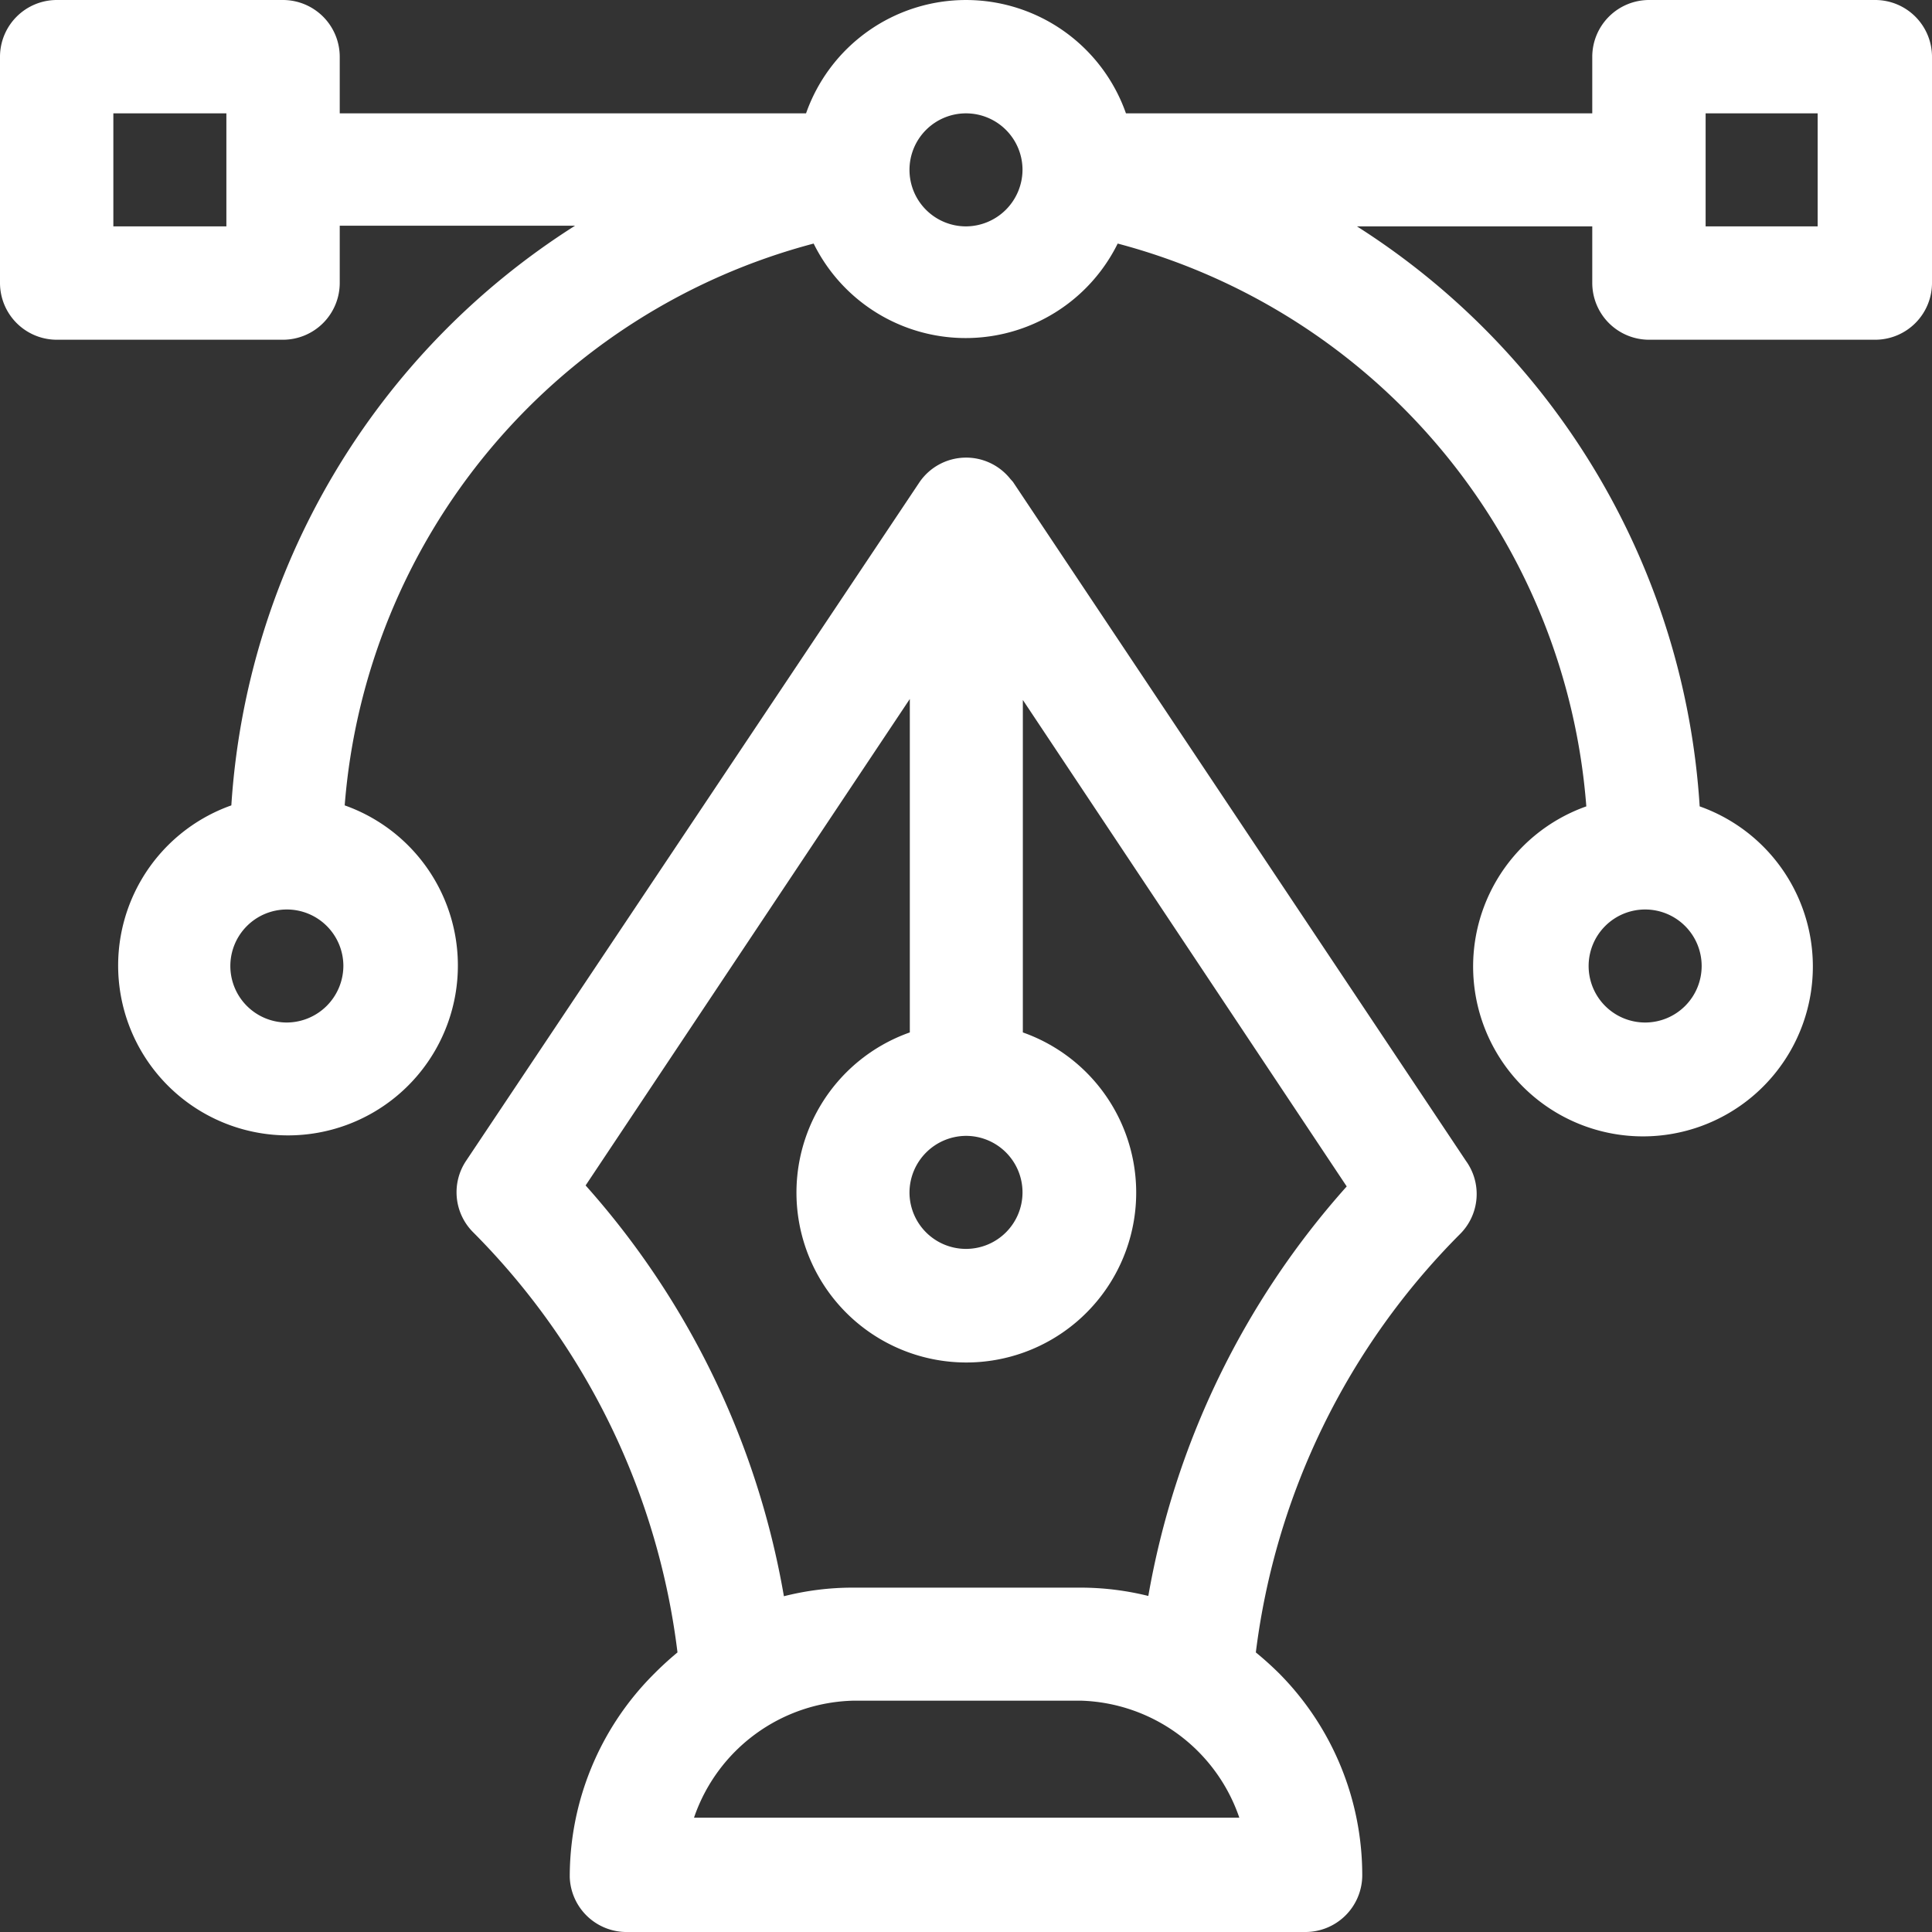 <?xml version="1.0" encoding="UTF-8"?> <svg xmlns="http://www.w3.org/2000/svg" viewBox="0 0 58.46 58.46"><rect x="0" y="0" width="58.46" height="58.46" fill="#333333" stroke="none"/><defs><style>.cls-1{fill:#fff;}</style></defs><g id="Layer_2" data-name="Layer 2"><g id="Layer_1-2" data-name="Layer 1"><path class="cls-1" d="M56.75,0H49.9a1.72,1.72,0,0,0-1.72,1.71V3.43H34.07a5.13,5.13,0,0,0-9.68,0H10.28V1.71A1.72,1.72,0,0,0,8.56,0H1.71A1.72,1.72,0,0,0,0,1.71V8.56a1.72,1.72,0,0,0,1.71,1.72H8.56a1.72,1.72,0,0,0,1.72-1.72V6.83H17.4A22.48,22.48,0,0,0,7,24.37a5.14,5.14,0,1,0,3.43,0,19.13,19.13,0,0,1,14.19-17,5.13,5.13,0,0,0,9.2,0A19.13,19.13,0,0,1,48,24.4a5.14,5.14,0,1,0,3.43,0A22.46,22.46,0,0,0,41.06,6.85h7.12V8.56a1.72,1.72,0,0,0,1.72,1.72h6.85a1.72,1.72,0,0,0,1.71-1.72V1.71A1.72,1.72,0,0,0,56.75,0ZM6.85,6.85H3.43V3.43H6.85ZM8.68,30.94a1.71,1.71,0,1,1,1.71-1.71A1.72,1.72,0,0,1,8.68,30.94ZM29.23,6.85a1.71,1.71,0,1,1,1.71-1.71A1.72,1.72,0,0,1,29.23,6.85ZM49.78,27.52a1.71,1.71,0,1,1-1.71,1.71A1.71,1.71,0,0,1,49.78,27.52ZM55,6.85H51.61V3.43H55Z"></path><path class="cls-1" d="M44.36,35.13,30.65,14.58h0v0l-.08-.09a1.71,1.71,0,0,0-2.74.09v0h0L14.1,35.13a1.71,1.71,0,0,0,.22,2.16A21.75,21.75,0,0,1,20.5,50a10,10,0,0,0-.76.7,8.67,8.67,0,0,0-2.5,6.1A1.72,1.72,0,0,0,19,58.46H39.51a1.72,1.72,0,0,0,1.71-1.71,8.67,8.67,0,0,0-2.5-6.1A10,10,0,0,0,38,50a21.72,21.72,0,0,1,6.18-12.66A1.71,1.71,0,0,0,44.36,35.13Zm-15.13-.76a1.71,1.71,0,1,1-1.71,1.71A1.72,1.72,0,0,1,29.23,34.37ZM21,55a5.23,5.23,0,0,1,4.84-3.54h6.86A5.23,5.23,0,0,1,37.5,55Zm13.78-6.7a8.53,8.53,0,0,0-2.08-.26H25.8a8.47,8.47,0,0,0-2.08.26,25.06,25.06,0,0,0-6-12.43l9.81-14.72V31.24a5.14,5.14,0,1,0,3.42,0V21.18L40.75,35.9A25.06,25.06,0,0,0,34.74,48.33Z"></path></g></g></svg> 